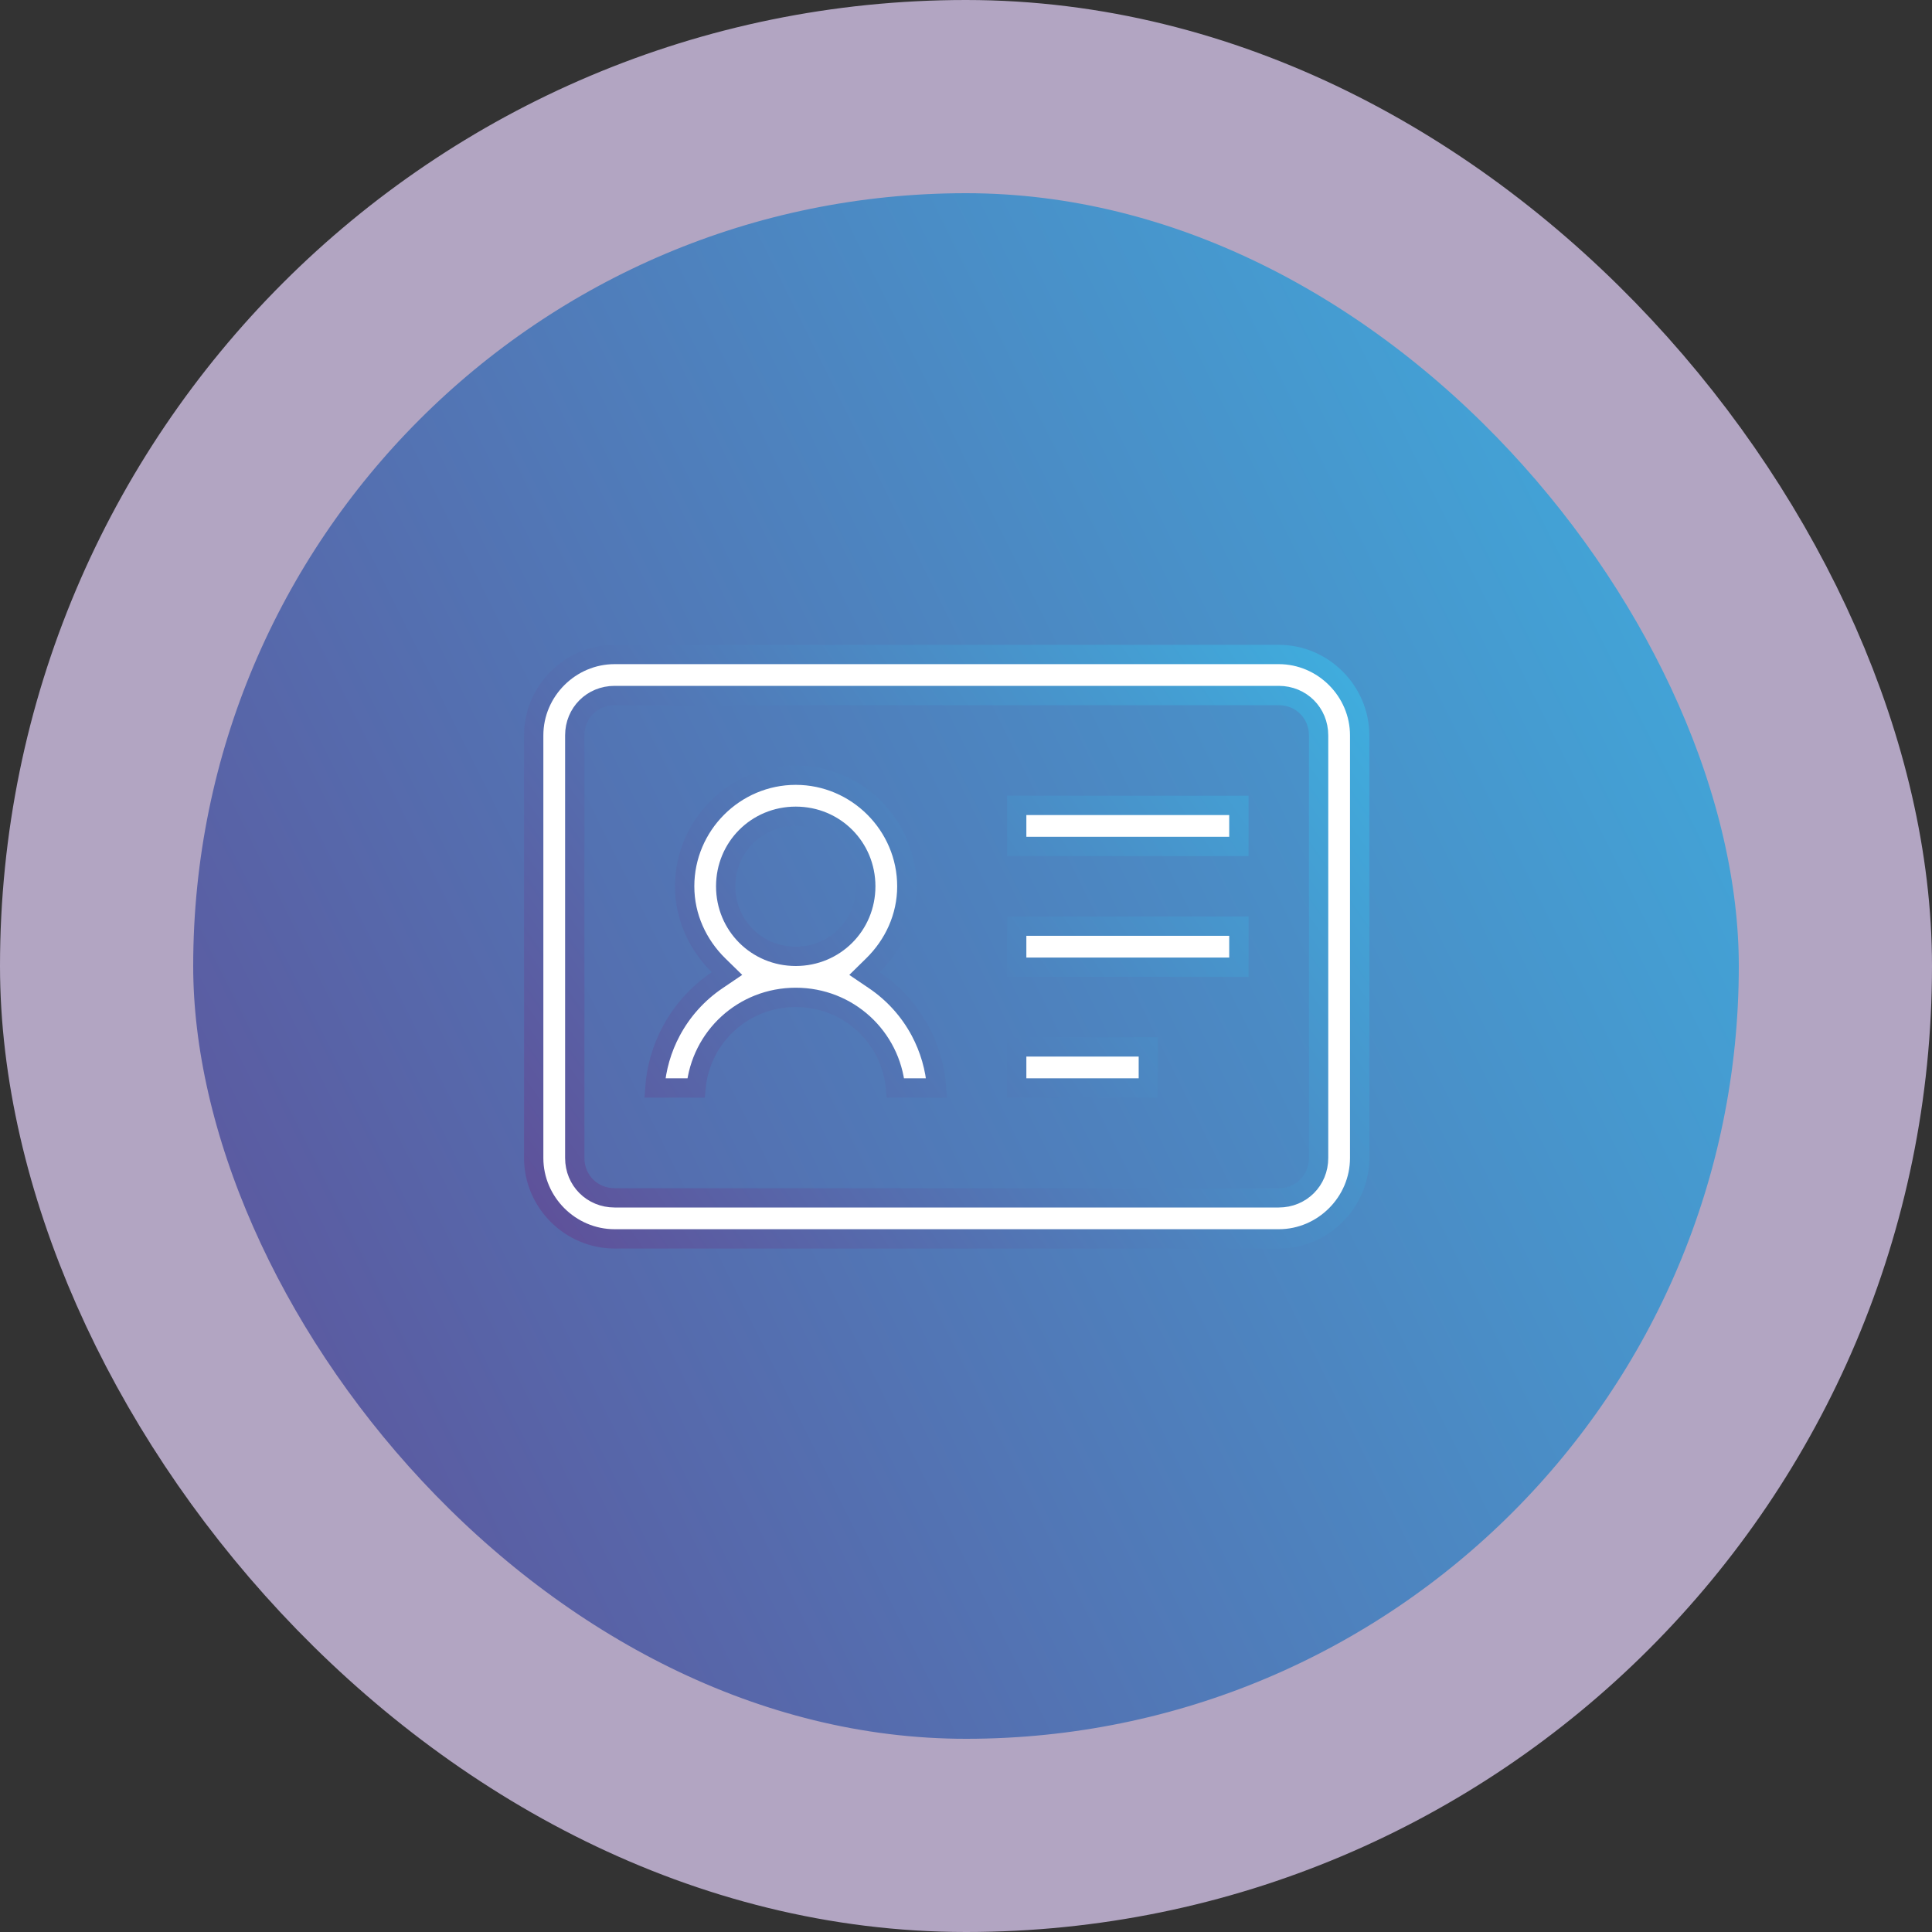 <svg width="50" height="50" viewBox="0 0 50 50" fill="none" xmlns="http://www.w3.org/2000/svg">
<rect x="0" y="0" width="50" height="50" fill="#333333" stroke="none"/>
<rect x="2.5" y="2.5" width="45" height="45" rx="22.5" fill="url(#paint0_linear)" stroke="#B2A5C2" stroke-width="5"/>
<path d="M18.561 25.367L18.815 25.195L18.596 24.981C18.06 24.455 17.719 23.734 17.719 22.938C17.719 21.357 19.013 20.062 20.594 20.062C22.174 20.062 23.469 21.357 23.469 22.938C23.469 23.735 23.128 24.455 22.591 24.981L22.373 25.195L22.627 25.367C23.125 25.703 23.533 26.155 23.816 26.685C24.059 27.141 24.204 27.642 24.241 28.156H23.176C23.052 26.834 21.951 25.812 20.594 25.812C19.237 25.812 18.136 26.834 18.012 28.156H16.947C16.984 27.642 17.128 27.141 17.372 26.685C17.655 26.155 18.063 25.703 18.561 25.367ZM13.812 19.031C13.812 17.884 14.759 16.938 15.906 16.938H33.094C34.241 16.938 35.188 17.884 35.188 19.031V29.969C35.188 31.116 34.241 32.062 33.094 32.062H15.906C14.759 32.062 13.812 31.116 13.812 29.969V19.031ZM33.094 18H15.906C15.326 18 14.875 18.451 14.875 19.031V29.969C14.875 30.549 15.326 31 15.906 31H33.094C33.674 31 34.125 30.549 34.125 29.969V19.031C34.125 18.451 33.674 18 33.094 18ZM32.062 21.906H26.312V20.844H32.062V21.906ZM22.406 22.938C22.406 21.927 21.605 21.125 20.594 21.125C19.583 21.125 18.781 21.927 18.781 22.938C18.781 23.948 19.583 24.75 20.594 24.75C21.605 24.75 22.406 23.948 22.406 22.938ZM32.062 25.031H26.312V23.969H32.062V25.031ZM29.719 28.156H26.312V27.094H29.719V28.156Z" fill="white" stroke="url(#paint1_linear)" stroke-width="0.5"/>
<defs>
<linearGradient id="paint0_linear" x1="-5.195" y1="27.327" x2="64.892" y2="-7.481" gradientUnits="userSpaceOnUse">
<stop stop-color="#604C96"/>
<stop offset="1" stop-color="#30DAFF"/>
</linearGradient>
<linearGradient id="paint1_linear" x1="7.987" y1="25.409" x2="40.198" y2="3.013" gradientUnits="userSpaceOnUse">
<stop stop-color="#604C96"/>
<stop offset="1" stop-color="#30DAFF"/>
</linearGradient>
</defs>
</svg>
